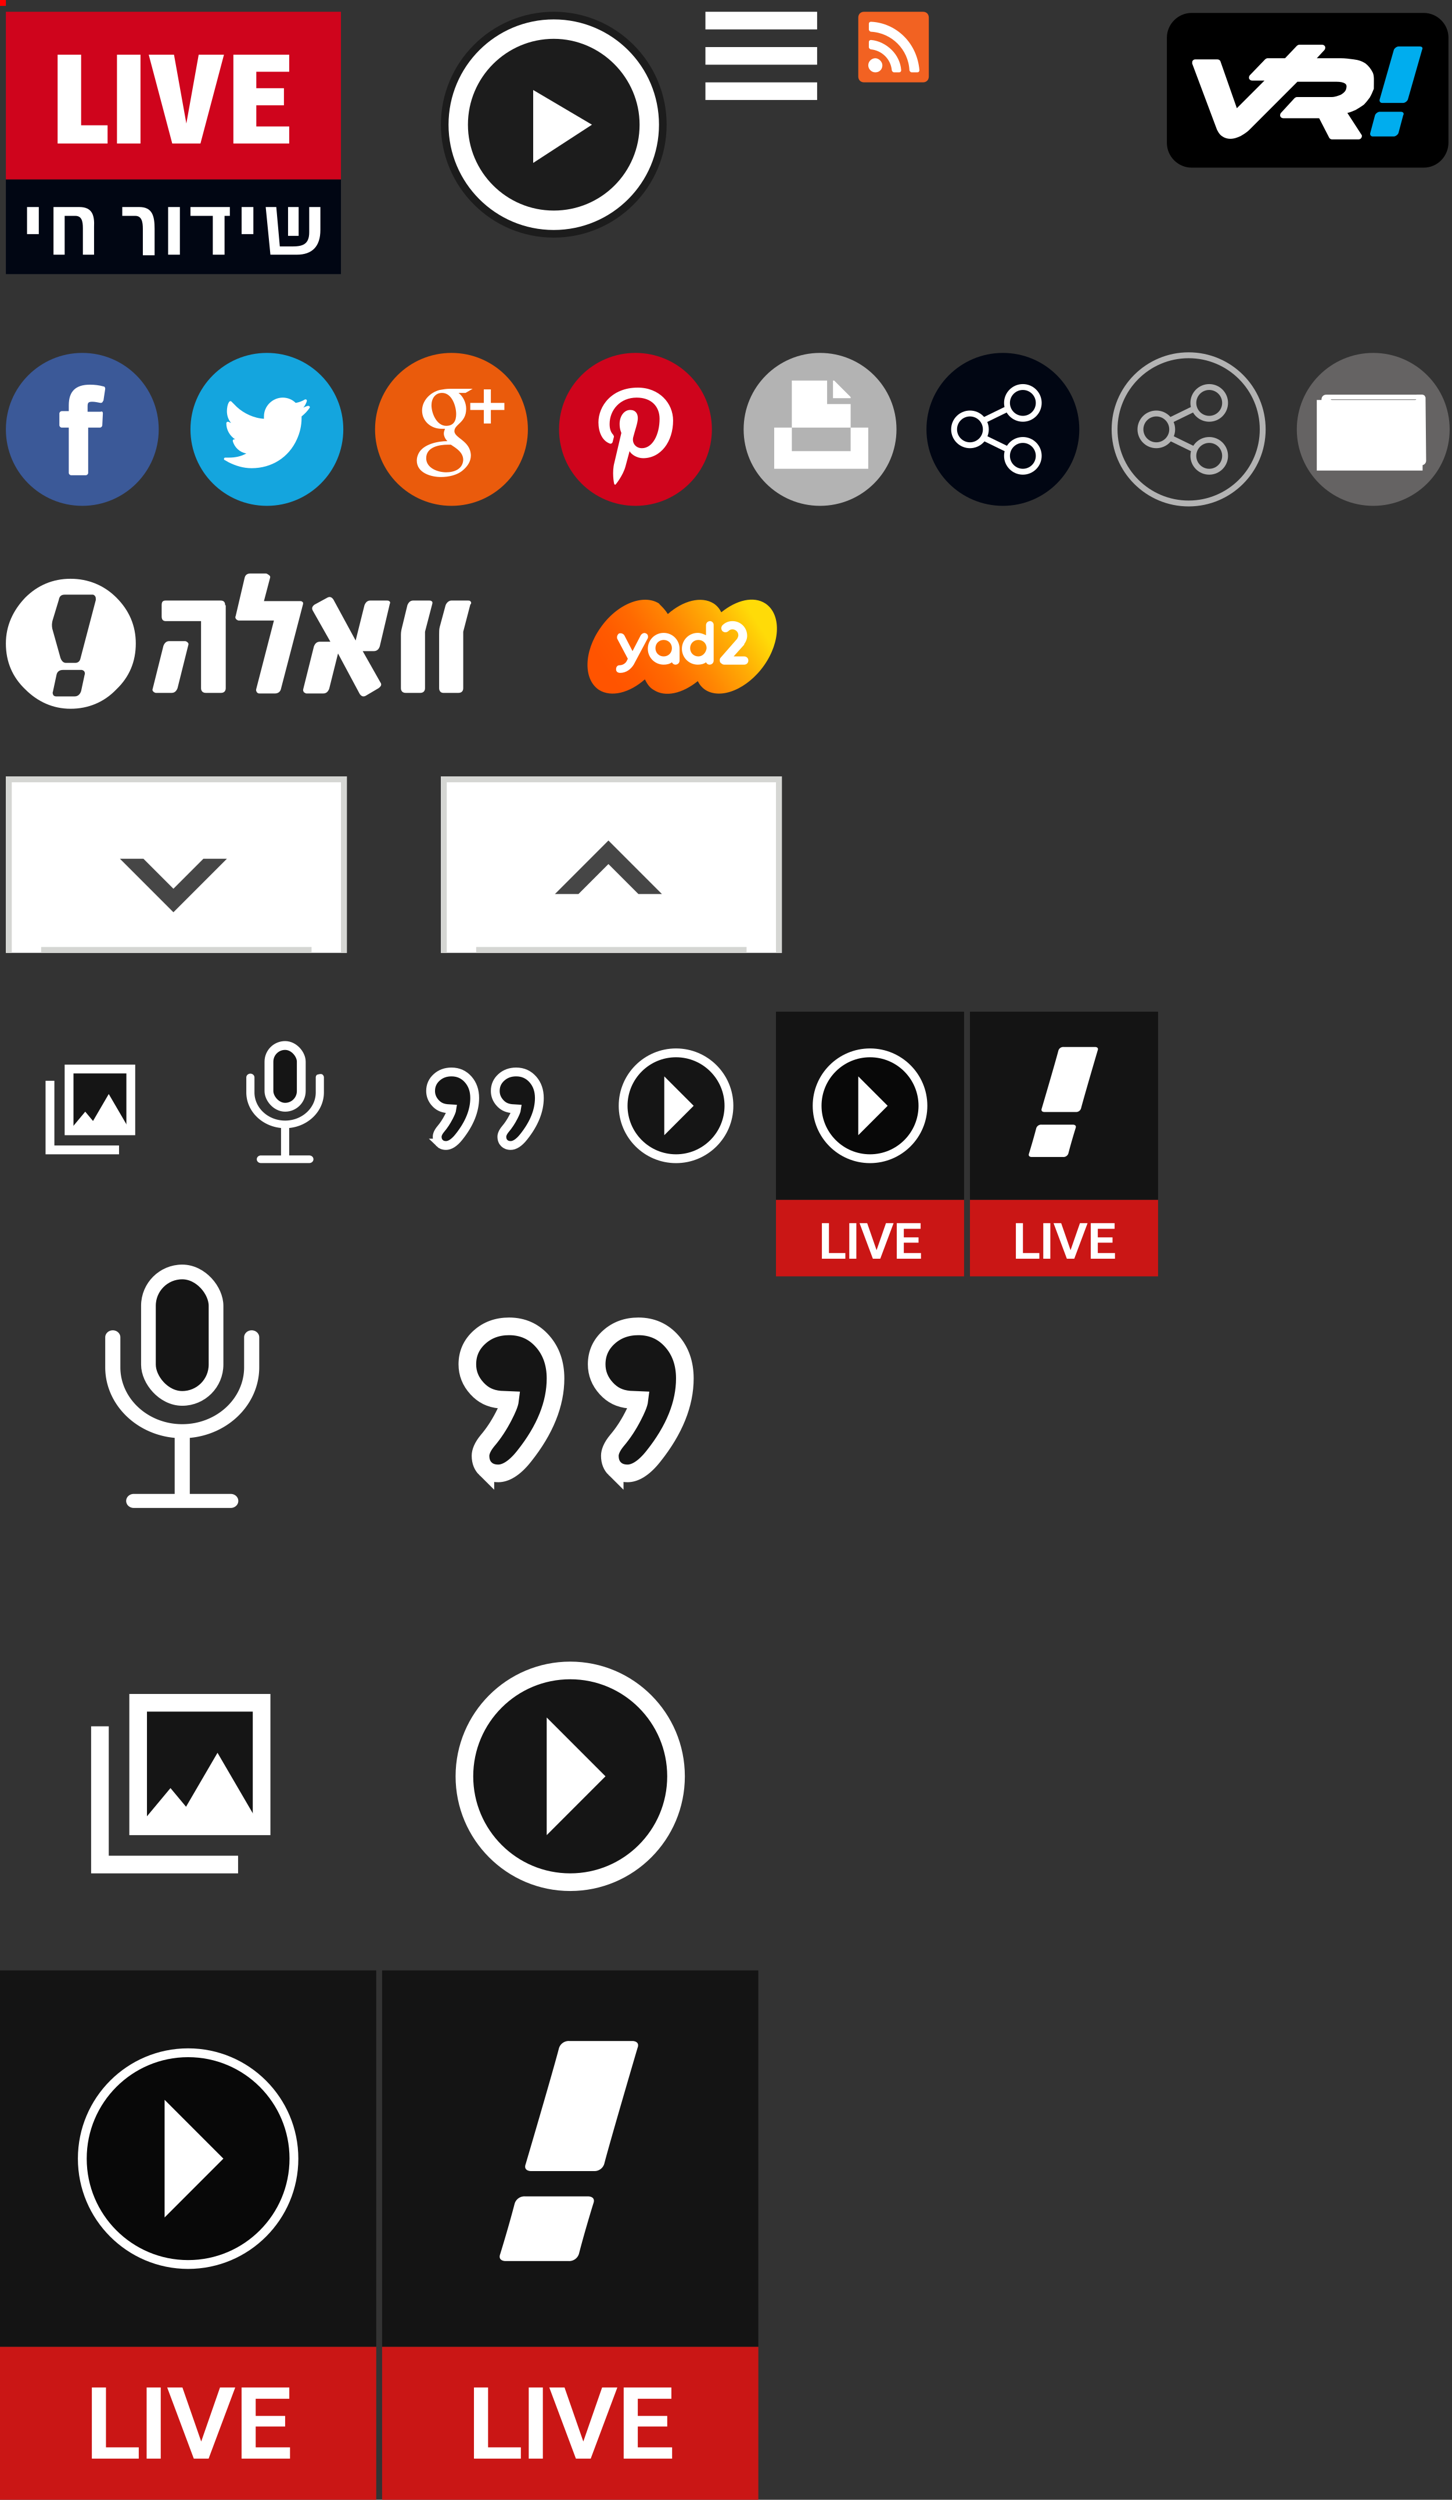 <svg width="247" height="425" xmlns="http://www.w3.org/2000/svg"><rect width="100%" height="100%" fill="#333333" stroke="none"/><defs><linearGradient x1="9.222%" y1="64.346%" x2="91.067%" y2="35.873%" id="prefix__a"><stop stop-color="#FF5400" offset="0%"/><stop stop-color="#FF5A00" offset="14.12%"/><stop stop-color="#FF6A01" offset="32.62%"/><stop stop-color="#FF8603" offset="53.53%"/><stop stop-color="#FFAB05" offset="76.21%"/><stop stop-color="#FFDB08" offset="100%"/></linearGradient></defs><g fill="none" fill-rule="evenodd"><path d="M94.2 2C83.6 2 75 10.6 75 21.2s8.6 19.2 19.2 19.2 19.2-8.6 19.2-19.2S104.8 2 94.2 2z" fill="#000" fill-rule="nonzero" opacity=".45"/><path fill="#FFF" fill-rule="nonzero" d="M90.7 15.3v12.4l10-6.5z"/><path d="M94.2 3.3c-9.9 0-17.9 8-17.9 17.9 0 9.9 8 17.9 17.9 17.9 9.9 0 17.9-8 17.9-17.9 0-9.9-8-17.9-17.9-17.9zm0 32.5c-8.1 0-14.6-6.6-14.6-14.6 0-8.1 6.6-14.6 14.6-14.6s14.6 6.6 14.6 14.6c0 8.1-6.5 14.6-14.6 14.6zM120 2h19v3h-19V2zm0 6h19v3h-19V8zm0 6h19v3h-19v-3zM1 132h58v30H1z" fill="#FFF" fill-rule="nonzero"/><path d="M58 132H1v30h1v-29h56v29h1v-30h-1zM7 161h46v1H7v-1z" fill="#D5D6D3" fill-rule="nonzero"/><path fill="#464646" fill-rule="nonzero" d="M29.5 151.1l-5.1-5.1h-4l9.1 9.1 9.1-9.1h-4z"/><path fill="#FFF" fill-rule="nonzero" d="M75 132h58v30H75z"/><path d="M132 132H75v30h1v-29h56v29h1v-30h-1zm-51 29h46v1H81v-1z" fill="#D5D6D3" fill-rule="nonzero"/><path fill="#464646" fill-rule="nonzero" d="M103.5 146.9l5.1 5.1h4l-9.1-9.1-9.1 9.1h4z"/><g fill="#FFF" fill-rule="nonzero"><path d="M23.1 109.4c0-3-1.1-5.6-3.3-7.8-2.1-2.1-4.8-3.2-7.8-3.2s-5.6 1.1-7.7 3.2c-2.1 2.2-3.3 4.8-3.3 7.8 0 3.1 1.1 5.7 3.3 7.8 2.1 2.1 4.7 3.3 7.7 3.3s5.7-1.1 7.8-3.3c2.2-2.1 3.3-4.7 3.3-7.8m-6.9-8c.1.1.1.4.1.6l-2.6 9.9c-.1.5-.4.8-.9.8h-1.6c-.4 0-.7-.3-.9-.8l-1.4-5c-.1-.5-.1-1 .1-1.6l1-3.3c.1-.6.4-.9 1-.9h4.8c.1 0 .3.1.4.3m-2.4 16.1c-.2.6-.6.9-1.1.9H9.5c-.1 0-.4-.1-.4-.2-.1-.1-.2-.4-.1-.6l.6-2.8c.1-.6.5-.9 1.1-.9h3.2c.1 0 .3.1.4.2.1.1.2.4.1.6l-.6 2.8zM80 102.2c-.1-.1-.3-.1-.4-.1h-2.8c-.4 0-.8.3-1 .8l-1 3.7c-.1.4-.1.8-.1 1.3v9.1c0 .5.3.8.7.8H78c.5 0 .8-.3.8-.8v-9.6l1.2-4.6c.2-.2.2-.4 0-.6m-34.8-4.7h-2.6c-.6 0-.9.3-1 .8l-1.5 6.4c-.1.2-.1.4.1.6.1.1.3.2.4.2h6l-3 11.6c-.1.3 0 .4.1.6.1.1.2.2.4.2h2.7c.5 0 .9-.3 1-.8l3.7-14.2c.1-.3.1-.5-.1-.6-.1-.1-.2-.1-.3-.1h-6.2l1-3.8c.1-.3.1-.4-.1-.6-.3-.2-.4-.3-.6-.3m21 4.7c-.1-.1-.3-.1-.4-.1H63c-.5 0-.8.3-1 .8l-1.5 6-3.8-7c-.3-.4-.6-.5-1-.3l-2.2 1.2c-.4.3-.5.6-.3 1l3 5.3h-1.8c-.5 0-.8.3-1 .8l-1.8 7.2c-.1.3 0 .4.1.6.2.1.3.2.4.2H55c.5 0 .8-.3 1-.8l1.5-6 3.7 6.9c.3.4.6.5 1 .3l2.2-1.3c.4-.3.6-.6.3-1l-3-5.3h1.9c.4 0 .8-.2 1-.8l1.7-7.2c.1-.2.1-.4-.1-.5m7.2 0c-.1-.1-.3-.1-.4-.1h-2.7c-.5 0-.8.3-1 .8l-.9 3.7c-.1.4-.2.8-.2 1.3v9.1c0 .5.3.8.8.8h2.5c.5 0 .8-.3.8-.8v-9.6l1.2-4.6c.1-.3.1-.5-.1-.6M38.3 102.9c0-.6-.3-.8-.8-.8h-9.3c-.5 0-.7.2-.7.8v1.9c0 .5.2.8.7.8h6V117c0 .5.3.8.8.8h2.6c.5 0 .8-.3.8-.8v-14.1h-.1zm-6.3 6.9c.1-.3.1-.4-.1-.6-.1-.1-.3-.2-.4-.2h-2.7c-.5 0-.8.3-1 .8L26 117c-.1.3-.1.4.1.6.1.1.3.2.4.2h2.7c.5 0 .8-.3 1-.8l1.8-7.2z"/></g><circle fill="#14A5DE" fill-rule="nonzero" cx="45.4" cy="73" r="13"/><path d="M52.4 69c-.1 0-.6.2-.8.3.2-.2.6-.9.6-1.2 0-.1-.1-.2-.2-.2h-.1c-.5.3-1 .5-1.6.6-.6-.6-1.4-.9-2.2-.9-1.7 0-3.2 1.4-3.2 3.2v.4c-1.7-.1-3.4-.9-4.6-2l-.9-.9c-.1-.1-.1-.1-.2-.1s-.2.1-.2.1c-.3.4-.4 1.1-.4 1.6 0 .7.2 1.4.7 2-.1 0-.4-.2-.5-.2-.2 0-.3.1-.3.3 0 1.1.6 2.1 1.5 2.7h-.2c-.1 0-.2.1-.2.2v.1c.3 1.1 1.2 1.9 2.3 2.1-.9.5-1.9.7-2.9.7h-.7c-.1 0-.2.1-.2.2s0 .2.1.2c.2.1.5.3.7.4 1.2.6 2.5 1 3.9 1 3.4 0 6.3-1.8 7.7-4.9.5-1.1.8-2.3.8-3.6v-.3c.5-.4 1-.9 1.4-1.5v-.1c0-.1-.1-.2-.3-.2z" fill="#FFF" fill-rule="nonzero"/><circle fill="#3B5998" fill-rule="nonzero" cx="14" cy="73" r="13"/><path d="M15.7 68.3c.4 0 .9.1 1.4.2.1 0 .2 0 .3-.1.1-.1.1-.2.2-.3l.3-2c0-.2-.1-.4-.3-.4-.7-.2-1.5-.3-2.3-.3-2.4 0-3.6 1.1-3.6 3.5v1h-1.2c-.2 0-.4.2-.4.4v2c0 .2.2.4.4.4h1.2v7.7c0 .2.2.4.4.4h2.5c.2 0 .4-.2.4-.4v-7.7h2c.2 0 .4-.2.4-.4l.1-2c0-.1 0-.2-.1-.3-.1-.1-.2 0-.3 0h-2.2v-.9c0-.6.1-.8.8-.8z" fill="#FFF" fill-rule="nonzero"/><circle fill="#CF041C" fill-rule="nonzero" cx="108.1" cy="73" r="13"/><path d="M108.5 65.9c-4.5 0-6.7 3.2-6.7 5.9 0 1.6.6 3.1 1.9 3.6.2.1.4 0 .5-.2l.2-.8c.1-.2 0-.3-.1-.5-.4-.4-.6-1-.6-1.8 0-2.4 1.8-4.5 4.6-4.5 2.5 0 3.9 1.5 3.9 3.6 0 2.7-1.2 5-3 5-1 0-1.7-.8-1.5-1.8.3-1.2.8-2.5.8-3.3 0-.8-.4-1.4-1.3-1.4-1 0-1.8 1-1.8 2.4 0 .9.3 1.5.3 1.5l-1.2 5.1c-.4 1.5-.1 3.4 0 3.6 0 .1.2.1.2.1.1-.1 1.3-1.6 1.7-3.1.1-.4.7-2.6.7-2.6.3.6 1.3 1.2 2.3 1.2 3 0 5.1-2.8 5.1-6.4 0-3-2.4-5.6-6-5.6z" fill="#FFF" fill-rule="nonzero"/><circle fill="#EA5B0C" fill-rule="nonzero" cx="76.8" cy="73" r="13"/><path d="M77.3 73.3c0-1.2 2-1.4 2-3.8 0-1-.5-2.1-1.3-2.7h1.2l1.2-.7h-3.9c-.6 0-1.1.1-1.7.2-1.6.4-3 1.8-3 3.5 0 1.8 1.5 3.1 3.3 3.1h.6c-.1.3-.2.5-.2.8 0 .5.3 1 .6 1.3-1.6 0-4.1.5-4.9 2.1-.2.4-.3.8-.3 1.2 0 2.1 2.4 2.8 4.1 2.8 1.3 0 2.8-.3 3.8-1.2.8-.7 1.3-1.5 1.3-2.5-.1-2.5-2.8-2.9-2.8-4.1zm-1.4-.9c-1.6 0-2.5-2.1-2.5-3.5 0-1.1.6-2.1 1.8-2.1 1.7 0 2.4 2.3 2.4 3.6 0 1.1-.4 2-1.7 2zm0 7.9c-1.4 0-3.4-.7-3.4-2.4 0-1.9 2.2-2.3 3.7-2.3h.5c.9.6 2.1 1.3 2.1 2.6-.1 1.6-1.6 2.1-2.9 2.1zm7.6-11.8v-2.3h-1.2v2.3H80v1.2h2.3V72h1.2v-2.3h2.3v-1.2h-2.3z" fill="#FFF" fill-rule="nonzero"/><circle fill="#B3B3B3" fill-rule="nonzero" cx="139.5" cy="73" r="13"/><path d="M144.7 72.7v4h-10v-4h-3v7h16v-7h-3zm0-5.2l-2.8-2.8h-.2v3h3v-.2zm-4 1.2v-4h-6v8h10v-4h-4z" fill="#FFF" fill-rule="nonzero"/><circle stroke="#B3B3B3" cx="202.2" cy="73" r="12.6"/><circle fill="#010613" fill-rule="nonzero" cx="170.6" cy="73" r="13"/><circle fill="#656363" fill-rule="nonzero" cx="233.6" cy="73" r="13"/><path fill="#010613" fill-rule="nonzero" d="M1 30.5h57v16.1H1z"/><path fill="#CF041C" fill-rule="nonzero" d="M1 2h57v28.5H1z"/><path d="M4.6 39.8h2v-4.6h-2v4.6zm8.9-4.6H9.1v8.1H11v-6.6h1.8c1.1 0 1.3.9 1.3 2.1v4.5H16v-4.7c.1-2-.3-3.4-2.5-3.4zm10.2 0h-2.9v1.5H23c1.1 0 1.3 1 1.3 2.2v4.5h2v-4.5c0-2.2-.4-3.7-2.6-3.7zm4.9 8.1h2v-8.1h-2v8.1zm3.8-6.6h3.8v6.6h2v-6.6h.9v-1.5h-6.7v1.5zm8.7 3.1h2v-4.6h-2v4.6zm9.7-4.6H49v4.9h1.8v-4.9zm1.8 0v4.3c0 2.1-1.2 2.4-2.9 2.4h-2.1l-.6-6.7h-1.8l.8 8.1h4.5c2.6 0 4-1.4 4-4.2v-3.9h-1.9zM13.8 9.3h-4v15.1h8.5v-3.1h-4.5v-12zm6.1 15.1h4V9.3h-4v15.1zM31.7 21L29.6 9.3h-4.3l4 15.1h4.8l4-15.1h-4.3L31.7 21zm17.5-8.8V9.3h-9.5v15.1h9.5v-2.9h-5.6v-3.6h4.7V15h-4.7v-2.8h5.6z" fill="#FFF" fill-rule="nonzero"/><path fill="red" fill-rule="nonzero" d="M0 0h1v1H0z"/><path d="M157 2h-10c-.6 0-1 .4-1 1v10c0 .6.4 1 1 1h10c.6 0 1-.4 1-1V3c0-.6-.4-1-1-1z" fill="#F26222" fill-rule="nonzero"/><path d="M148.9 9.9c-.6 0-1.2.5-1.2 1.2 0 .6.5 1.2 1.2 1.2s1.2-.5 1.2-1.2c0-.6-.6-1.2-1.2-1.2zm4.9-3.7c-1.5-1.5-3.5-2.4-5.6-2.5-.1 0-.2 0-.3.1-.1.1-.1.2-.1.3V5c0 .2.2.4.4.4 3.5.2 6.3 3 6.5 6.5 0 .2.2.4.4.4h.9c.1 0 .2 0 .3-.1.1-.1.1-.2.1-.3-.2-2.2-1.1-4.2-2.6-5.7zm-5.6.6c-.1 0-.2 0-.3.1-.1.1-.1.2-.1.3V8c0 .2.2.4.4.4 1.8.2 3.3 1.6 3.5 3.5 0 .2.2.4.4.4h.8c.1 0 .2 0 .3-.1.1-.1.1-.2.1-.3-.1-1.3-.7-2.5-1.6-3.4-1-1-2.3-1.6-3.5-1.7z" fill="#FFF" fill-rule="nonzero"/><g transform="translate(162 65)" stroke="#FFF"><circle cx="12" cy="3.5" r="2.7"/><circle cx="12" cy="12.5" r="2.7"/><circle cx="3" cy="8" r="2.7"/><path d="M9.4 4.5L5.5 6.4m3.9 5L5.5 9.5"/></g><g transform="translate(194 65)" stroke="#B3B3B3"><circle cx="11.7" cy="3.5" r="2.7"/><circle cx="11.7" cy="12.5" r="2.7"/><circle cx="2.7" cy="8" r="2.7"/><path d="M9.1 4.5L5.2 6.4m3.9 5L5.2 9.5"/></g><path d="M242.4 67.8v-.2l-.1-.2c-.1-.2-.3-.2-.5-.2H225.6c-.4 0-.7.3-.7.7v10.4c0 .1 0 .3.1.4.1.2.4.3.6.3H241.8c.4 0 .7-.3.7-.7l-.1-10.5zm-1.2 0c-1.4 1.2-7.2 6.3-7.6 6.7-.4-.3-6.1-5.4-7.5-6.7h15.1zm-15.6 10v-9.5l6.2 5.5-6.2 4zm.6.4l6.1-3.9 1 .9c.1.1.3.1.5 0l1.2-1 6.1 4h-14.9zm15.5-.4l-6.2-4 6.2-5.5v9.5z" fill="#FFF" fill-rule="nonzero"/><path d="M234.5 69.5h1v9h-1v-9zm1 0h1v9h-1v-9zm1 0h1v9h-1v-9zm1 0h1v9h-1v-9zm1 0h1v9h-1v-9zm1 0h1v9h-1v-9zm1 0h1v9h-1v-9zm-15 6h1v4h-1v-4zm1 0h1v4h-1v-4zm1 0h1v4h-1v-4zm1 0h1v4h-1v-4zm1 0h1v4h-1v-4zm1 0h1v4h-1v-4zm1 0h1v4h-1v-4zm1 0h1v4h-1v-4zm1 0h1v4h-1v-4zm1 0h1v4h-1v-4zm1 0h1v4h-1v-4zm1 0h1v4h-1v-4zm1 0h1v4h-1v-4zm1 0h1v4h-1v-4zm1 0h1v4h-1v-4zm-15-6h1v9h-1v-9zm1 0h1v9h-1v-9zm1 0h1v9h-1v-9zm1 0h1v9h-1v-9zm1 0h1v9h-1v-9zm1 0h1v9h-1v-9zm1 0h1v9h-1v-9zm-5 0h1v6h-1v-6zm1 0h1v6h-1v-6zm1 0h1v6h-1v-6zm1 0h1v6h-1v-6zm1 0h1v6h-1v-6zm1 0h1v6h-1v-6zm1 0h1v6h-1v-6zm1 0h1v6h-1v-6zm1 0h1v6h-1v-6zm1 0h1v6h-1v-6zm1 0h1v6h-1v-6zm1 0h1v6h-1v-6zm1 0h1v6h-1v-6zm1 0h1v6h-1v-6zm1 0h1v6h-1v-6zm-15-1h1v11h-1v-11zm1 0h1v11h-1v-11zm1 0h1v11h-1v-11zm1 0h1v11h-1v-11zm1 0h1v11h-1v-11zm1 0h1v11h-1v-11zm1 0h1v11h-1v-11zm1 0h1v11h-1v-11zm1 0h1v11h-1v-11zm1 0h1v11h-1v-11zm1 0h1v11h-1v-11zm1 0h1v11h-1v-11zm1 0h1v11h-1v-11zm1 0h1v11h-1v-11zm1 0h1v11h-1v-11zm1 0h1v11h-1v-11zm1 0h1v11h-1v-11zm1 10.4V67.1v11.8z" stroke="#FFF" fill="#FFF" fill-rule="nonzero"/><path d="M242.4 67.8h0v-.1h0v-.1h0l-.1-.2c-.1-.2-.3-.2-.5-.2H225.6c-.4 0-.7.3-.7.7v10.4h0c0 .1 0 .3.1.4.1.2.4.3.6.3H241.8c.4 0 .7-.3.7-.7l-.1-10.5h0zm-1.2 0c-1.4 1.2-7.2 6.3-7.6 6.7-.4-.3-6.1-5.4-7.5-6.7h15.1zm-15.6 10v-9.5l6.2 5.5-6.2 4zm.6.4l6.1-3.9 1 .9c.1.1.3.1.5 0l1.2-1 6.1 4h-14.9 0zm15.5-.4l-6.2-4 6.2-5.5v9.5z" stroke="#FFF" stroke-width=".2"/><path d="M242.2 28.5h-39.5c-2.3 0-4.2-1.9-4.2-4.2V6.4c0-2.3 1.9-4.2 4.2-4.2h39.5c2.3 0 4.2 1.9 4.2 4.2v17.8c0 2.4-1.9 4.3-4.2 4.3z" fill="#000" fill-rule="nonzero"/><g fill-rule="nonzero"><path d="M233.5 12.3c-.3-.6-.7-1.1-1.2-1.5-.6-.4-1.2-.6-2-.7-.7-.1-1.5-.2-2.2-.2H224l1.3-1.4c.1-.1.2-.4.1-.6-.1-.2-.3-.3-.5-.3H221c-.1 0-.3.1-.4.2l-2 2.1h-3c-.1 0-.3.1-.4.2l-2.6 2.7c-.1.1-.2.4-.1.6.1.2.3.3.5.3h2.1l-4.7 4.7-2.8-8c-.1-.2-.3-.3-.5-.3h-3.8c-.2 0-.3.1-.4.2-.1.1-.1.3-.1.5L207 22c.2.4.4.8.8 1.1.4.3.9.5 1.5.5s1.2-.2 1.8-.5c.5-.3 1-.6 1.4-1l8.2-8.2h6.7c.6 0 1.1.1 1.4.3.3.2.3.5.2.9-.1.4-.4.7-.9 1-.5.2-1 .4-1.6.4h-5.9c-.1 0-.3.1-.4.2l-2.3 2.5c-.1.1-.2.4-.1.6.1.2.3.3.5.3h6.1l1.7 3.3c.1.2.3.3.5.3h4.5c.2 0 .4-.1.5-.3.1-.2.1-.4 0-.5l-2.4-3.7c.5-.1.9-.3 1.4-.5.5-.3 1-.6 1.4-.9.4-.4.7-.8 1-1.2.3-.5.5-1 .7-1.5 0-1.4.1-2.2-.2-2.8z" fill="#FFF"/><g fill="#00ADEE"><path d="M241.5 7.9h-3.6c-.3 0-.7.3-.8.6l-2.4 8.4c-.1.3.1.6.4.6h3.6c.3 0 .7-.3.8-.6l2.4-8.4c.2-.4 0-.6-.4-.6zM238.3 19h-3.6c-.3 0-.7.3-.8.6l-.8 3c-.1.3.1.6.4.6h3.6c.3 0 .7-.3.8-.6l.8-3c.2-.3 0-.6-.4-.6z"/></g></g><g fill-rule="nonzero"><path d="M14.6 3.4c2.6-2.3 5.7-3.1 7.8-1.8.6.4 1 .9 1.3 1.5C26.3 1 29.2.3 31.2 1.6c2.7 1.8 2.6 6.5-.2 10.5-2.8 4-7.3 5.9-10 4.2-.6-.4-1-.9-1.3-1.5-2.6 2.1-5.5 2.8-7.5 1.5-.7-.4-1.1-1-1.5-1.8-2.6 2.3-5.7 3.1-7.8 1.8C.2 14.5.3 9.8 3.1 5.8c2.8-4.1 7.3-5.9 10-4.2 0 .1.9.8 1.5 1.8z" fill="url(#prefix__a)" transform="translate(99 101)"/><g fill="#FFF"><path d="M109.9 107.7c-.3-.2-.7 0-.9.3l-1.4 2.7-1.4-2.7c-.2-.3-.6-.4-.9-.3-.3.2-.4.6-.3.9l1.8 3.4-.2.4c-.2.4-.7.7-1.2.7-.4 0-.6.3-.6.7 0 .4.3.6.7.6 1 0 1.8-.6 2.3-1.4l2.4-4.5c.1-.3 0-.7-.3-.8zM123.2 113c-.3 0-.5-.2-.7-.4-.1-.3-.1-.6.1-.8l2.8-3.2c.1-.2.2-.4.2-.6 0-.6-.5-1-1-1-.3 0-.5.1-.7.3-.1.1-.3.2-.5.2s-.4-.1-.5-.2c-.1-.1-.2-.3-.2-.5s.1-.4.2-.5c.5-.5 1.1-.7 1.7-.7 1.4 0 2.5 1.1 2.5 2.5 0 .5-.2 1-.5 1.4v.1l-1.8 2h1.8c.4 0 .7.3.7.7 0 .4-.3.7-.7.7h-3.4zM115.6 110.3c0-1.5-1.2-2.7-2.7-2.7-1.5 0-2.7 1.2-2.7 2.7 0 1.5 1.2 2.7 2.7 2.7.5 0 1-.1 1.4-.4.1.2.3.4.6.4.4 0 .7-.3.7-.7v-2zm-2.7 1.3c-.8 0-1.4-.6-1.4-1.4 0-.8.6-1.4 1.4-1.4.8 0 1.4.6 1.4 1.4 0 .8-.6 1.4-1.4 1.4zM120.8 105.6c-.4 0-.7.3-.7.7v1.7c-.4-.2-.9-.4-1.4-.4-1.5 0-2.7 1.2-2.7 2.7 0 1.5 1.2 2.7 2.7 2.7.5 0 1-.1 1.4-.4.1.2.3.4.6.4.4 0 .7-.3.7-.7v-6.1c0-.3-.3-.6-.6-.6zm-2 6c-.8 0-1.4-.6-1.4-1.4 0-.8.6-1.4 1.4-1.4.8 0 1.4.6 1.4 1.4-.1.8-.7 1.4-1.4 1.4z"/></g></g><g><path stroke="#FFF" stroke-width="1.5" fill-opacity=".58" fill="#000" fill-rule="nonzero" d="M11.75 181.75h10.5v10.5h-10.5z"/><path stroke="#FFF" stroke-width="1.5" stroke-linecap="square" d="M8.5 184.5v10M8.5 195.5h11"/><path fill="#FFF" fill-rule="nonzero" d="M18.5 186l3.5 6h-7z"/><path fill="#FFF" fill-rule="nonzero" d="M14.5 189l2.5 3h-5z"/></g><g><g transform="translate(41 177)"><path d="M1.594 5.536c.19 0 .362.072.487.187.128.117.206.28.206.46v2.545c0 1.319.584 2.515 1.526 3.382.945.869 2.249 1.407 3.687 1.407 1.438 0 2.743-.538 3.687-1.407.942-.867 1.526-2.063 1.526-3.382V6.183c0-.18.078-.343.206-.46.705-.205.856-.11.975 0 .128.117.206.28.206.46v2.545c0 1.577-.655 3.016-1.728 4.098-1.06 1.07-2.53 1.79-4.178 1.95v4.668h3.432c.19 0 .362.071.487.186.128.118.206.28.206.46s-.078.342-.206.46a.718.718 0 01-.487.186H3.374a.718.718 0 01-.487-.186.623.623 0 01-.206-.46c0-.18.078-.342.206-.46a.718.718 0 01.487-.186h3.432v-4.669c-1.648-.16-3.118-.88-4.178-1.95C1.555 11.744.9 10.306.9 8.729V6.183c0-.18.078-.343.206-.46a.718.718 0 01.488-.187z" fill="#FFF" fill-rule="nonzero"/><rect stroke="#FFF" stroke-width="1.5" fill-opacity=".58" fill="#000" x="4.75" y=".75" width="5.5" height="10.5" rx="2.75"/></g></g><g fill="#000" fill-opacity=".58" stroke="#FFF" stroke-width="1.5"><path d="M86.88 194.75c-.502 0-.853-.163-1.097-.404-.247-.244-.413-.595-.413-1.097 0-.305.15-.753.62-1.312.498-.585.945-1.264 1.344-2.035.305-.591.504-1.045.547-1.37h0l-.862-.054c-.9-.103-1.462-.42-1.952-.954-.55-.599-.817-1.283-.817-2.046 0-.922.348-1.698 1.05-2.324.667-.595 1.497-.904 2.5-.904 1.164 0 2.118.432 2.865 1.29.712.816 1.085 1.858 1.085 3.14 0 2.148-.876 4.362-2.682 6.621-.839 1.061-1.595 1.449-2.188 1.449h0zM74.783 194.346c-.247-.244-.413-.595-.413-1.097 0-.305.15-.753.62-1.312.498-.585.945-1.264 1.344-2.035.305-.591.504-1.045.547-1.37l-.862-.054c-.9-.103-1.462-.42-1.952-.954-.55-.599-.817-1.283-.817-2.046 0-.922.348-1.698 1.05-2.324.667-.595 1.497-.904 2.5-.904 1.164 0 2.118.432 2.865 1.29.712.816 1.085 1.858 1.085 3.14 0 2.148-.876 4.362-2.682 6.621-.839 1.061-1.595 1.449-2.188 1.449-.502 0-.853-.163-1.097-.404z"/></g><g fill-rule="nonzero"><path fill-opacity=".6" fill="#000" d="M132 172h32v32h-32z"/><g transform="translate(139 179)"><circle stroke="#FFF" stroke-width="1.5" fill-opacity=".579" fill="#000" cx="9" cy="9" r="9"/><path fill="#FFF" d="M12 9l-5 5V4z"/></g></g><g fill-rule="nonzero"><path fill="#CA1615" d="M132 204h32v13h-32z"/><path d="M143.802 214v-.959h-2.79v-5.086h-1.2V214h3.99zm1.87 0v-6.045h-1.2V214h1.2zm4.072 0l2.263-6.045h-1.295l-1.598 4.594-1.598-4.594h-1.295l2.263 6.045h1.26zm6.922 0v-.959h-2.918v-1.77h2.504v-.898h-2.504v-1.46h2.858v-.958h-4.059V214h4.12z" fill="#FFF"/></g><g fill="#000" fill-opacity=".6" fill-rule="nonzero"><path d="M165 172h32v32h-32z"/></g><g fill-rule="nonzero"><path fill="#CA1615" d="M165 204h32v13h-32z"/><path d="M176.802 214v-.959h-2.79v-5.086h-1.2V214h3.99zm1.87 0v-6.045h-1.2V214h1.2zm4.072 0l2.263-6.045h-1.295l-1.598 4.594-1.598-4.594h-1.295l2.263 6.045h1.26zm6.922 0v-.959h-2.918v-1.77h2.504v-.898h-2.504v-1.46h2.858v-.958h-4.059V214h4.12z" fill="#FFF"/></g><g fill="#FFF" fill-rule="nonzero"><path d="M186.31 178.002h-5.383a.866.866 0 00-.893.645c-.5 1.936-2.818 9.8-2.818 9.8-.23.61.425.61.425.61h5.37a.866.866 0 00.893-.645c.5-1.935 2.814-9.8 2.814-9.8.247-.61-.409-.61-.409-.61zM176.265 191.854c-.5 1.936-1.215 4.243-1.215 4.243-.233.61.422.61.422.61h5.386a.87.87 0 00.893-.646c.497-1.935 1.214-4.242 1.214-4.242.234-.61-.422-.61-.422-.61h-5.376a.87.87 0 00-.902.645z"/></g><g fill-rule="nonzero"><g transform="translate(106 179)"><circle stroke="#FFF" stroke-width="1.5" fill-opacity=".579" fill="#000" cx="9" cy="9" r="9"/><path fill="#FFF" d="M12 9l-5 5V4z"/></g></g><g><path stroke="#FFF" stroke-width="3" fill-opacity=".58" fill="#000" fill-rule="nonzero" d="M23.5 289.5h21v21h-21z"/><path stroke="#FFF" stroke-width="3" stroke-linecap="square" d="M17 295v20M17 317h22"/><path fill="#FFF" fill-rule="nonzero" d="M37 298l7 12H30z"/><path fill="#FFF" fill-rule="nonzero" d="M29 304l5 6H24z"/></g><g><g transform="translate(17 216)"><path d="M25.813 10.173c.354 0 .675.132.907.346.235.217.38.516.38.846v5.09c0 3.127-1.299 5.98-3.426 8.126-2.125 2.143-5.077 3.58-8.387 3.879v9.528h6.964c.355 0 .675.132.907.346.236.217.38.516.38.846 0 .33-.144.63-.38.846a1.337 1.337 0 01-.907.347H5.75c-.355 0-.675-.133-.907-.347a1.147 1.147 0 01-.38-.846c0-.33.144-.63.38-.846.232-.214.552-.346.907-.346h6.964v-9.529c-3.31-.298-6.262-1.736-8.387-3.878C2.2 22.435.9 19.582.9 16.455v-5.09c0-.33.145-.63.38-.846.232-.214.553-.346.907-.346.355 0 .675.132.907.346.236.217.38.516.38.846v5.09c0 2.667 1.18 5.086 3.084 6.838 1.907 1.754 4.54 2.84 7.442 2.84 2.903 0 5.536-1.086 7.442-2.84 1.904-1.752 3.084-4.17 3.084-6.838v-5.09c0-.33.144-.63.38-.846.232-.214.552-.346.907-.346z" fill="#FFF" fill-rule="nonzero"/><rect stroke="#FFF" stroke-width="2.5" fill-opacity=".58" fill="#000" x="8.25" y=".25" width="11.5" height="21.5" rx="5.75"/></g></g><g fill="#000" fill-opacity=".58" stroke="#FFF" stroke-width="3"><path d="M104.566 249.692c-.494-.488-.826-1.19-.826-2.194 0-.61.301-1.505 1.23-2.614 1.005-1.18 1.9-2.538 2.697-4.081.622-1.203 1.022-2.122 1.1-2.774l-1.712-.072c-1.696-.154-2.892-.788-3.92-1.909-1.1-1.198-1.635-2.565-1.635-4.092 0-1.845.697-3.396 2.102-4.649 1.333-1.188 2.992-1.807 4.998-1.807 2.328 0 4.236.864 5.73 2.58 1.424 1.632 2.17 3.716 2.17 6.278 0 4.299-1.753 8.726-5.363 13.245-1.678 2.122-3.19 2.897-4.377 2.897-1.004 0-1.707-.327-2.194-.808zM82.566 249.692c-.494-.488-.826-1.19-.826-2.194 0-.61.301-1.505 1.23-2.614 1.005-1.18 1.9-2.538 2.697-4.081.622-1.203 1.022-2.122 1.1-2.774l-1.712-.072c-1.696-.154-2.892-.788-3.92-1.909-1.1-1.198-1.635-2.565-1.635-4.092 0-1.845.697-3.396 2.102-4.649 1.333-1.188 2.992-1.807 4.998-1.807 2.328 0 4.236.864 5.73 2.58 1.424 1.632 2.17 3.716 2.17 6.278 0 4.299-1.753 8.726-5.363 13.245-1.678 2.122-3.19 2.897-4.377 2.897-1.004 0-1.707-.327-2.194-.808z"/></g><g fill-rule="nonzero"><path fill-opacity=".6" fill="#000" d="M0 335h64v64H0z"/><g transform="translate(14 349)"><circle stroke="#FFF" stroke-width="1.5" fill-opacity=".579" fill="#000" cx="18" cy="18" r="18"/><path fill="#FFF" d="M24 18L14 28V8z"/></g><g><path fill="#CA1615" d="M0 399h64v26H0z"/><path d="M23.604 418v-1.917h-5.579V405.91h-2.4V418h7.979zm3.74 0v-12.09h-2.4V418h2.4zm8.145 0l4.525-12.09h-2.59l-3.196 9.188-3.195-9.188h-2.59L32.966 418h2.522zm13.844 0v-1.917h-5.838v-3.54h5.009v-1.797h-5.009v-2.919h5.717v-1.917h-8.118V418h8.239z" fill="#FFF"/></g></g><g fill-rule="nonzero"><g transform="translate(79 284)"><circle stroke="#FFF" stroke-width="3" fill-opacity=".579" fill="#000" cx="18" cy="18" r="18"/><path fill="#FFF" d="M24 18L14 28V8z"/></g></g><g fill-rule="nonzero"><path d="M65 335h64v64H65z" fill="#000" fill-opacity=".6"/><path fill="#CA1615" d="M65 399h64v26H65z"/><path d="M88.604 418v-1.917h-5.579V405.91h-2.4V418h7.979zm3.74 0v-12.09h-2.4V418h2.4zm8.145 0l4.525-12.09h-2.59l-3.196 9.188-3.195-9.188h-2.59L97.966 418h2.522zm13.844 0v-1.917h-5.838v-3.54h5.009v-1.797h-5.009v-2.919h5.717v-1.917h-8.118V418h8.239z" fill="#FFF"/><g fill="#FFF"><path d="M107.618 347.003H96.853c-.83-.05-1.579.49-1.786 1.29-1 3.872-5.635 19.602-5.635 19.602-.461 1.22.85 1.22.85 1.22h10.74c.829.05 1.578-.49 1.785-1.29 1-3.872 5.63-19.602 5.63-19.602.493-1.22-.819-1.22-.819-1.22zM87.53 374.709c-1 3.871-2.43 8.484-2.43 8.484-.467 1.22.845 1.22.845 1.22h10.772a1.739 1.739 0 001.785-1.29c.994-3.872 2.429-8.485 2.429-8.485.467-1.22-.844-1.22-.844-1.22H89.334a1.74 1.74 0 00-1.805 1.29z"/></g></g></g></svg>
